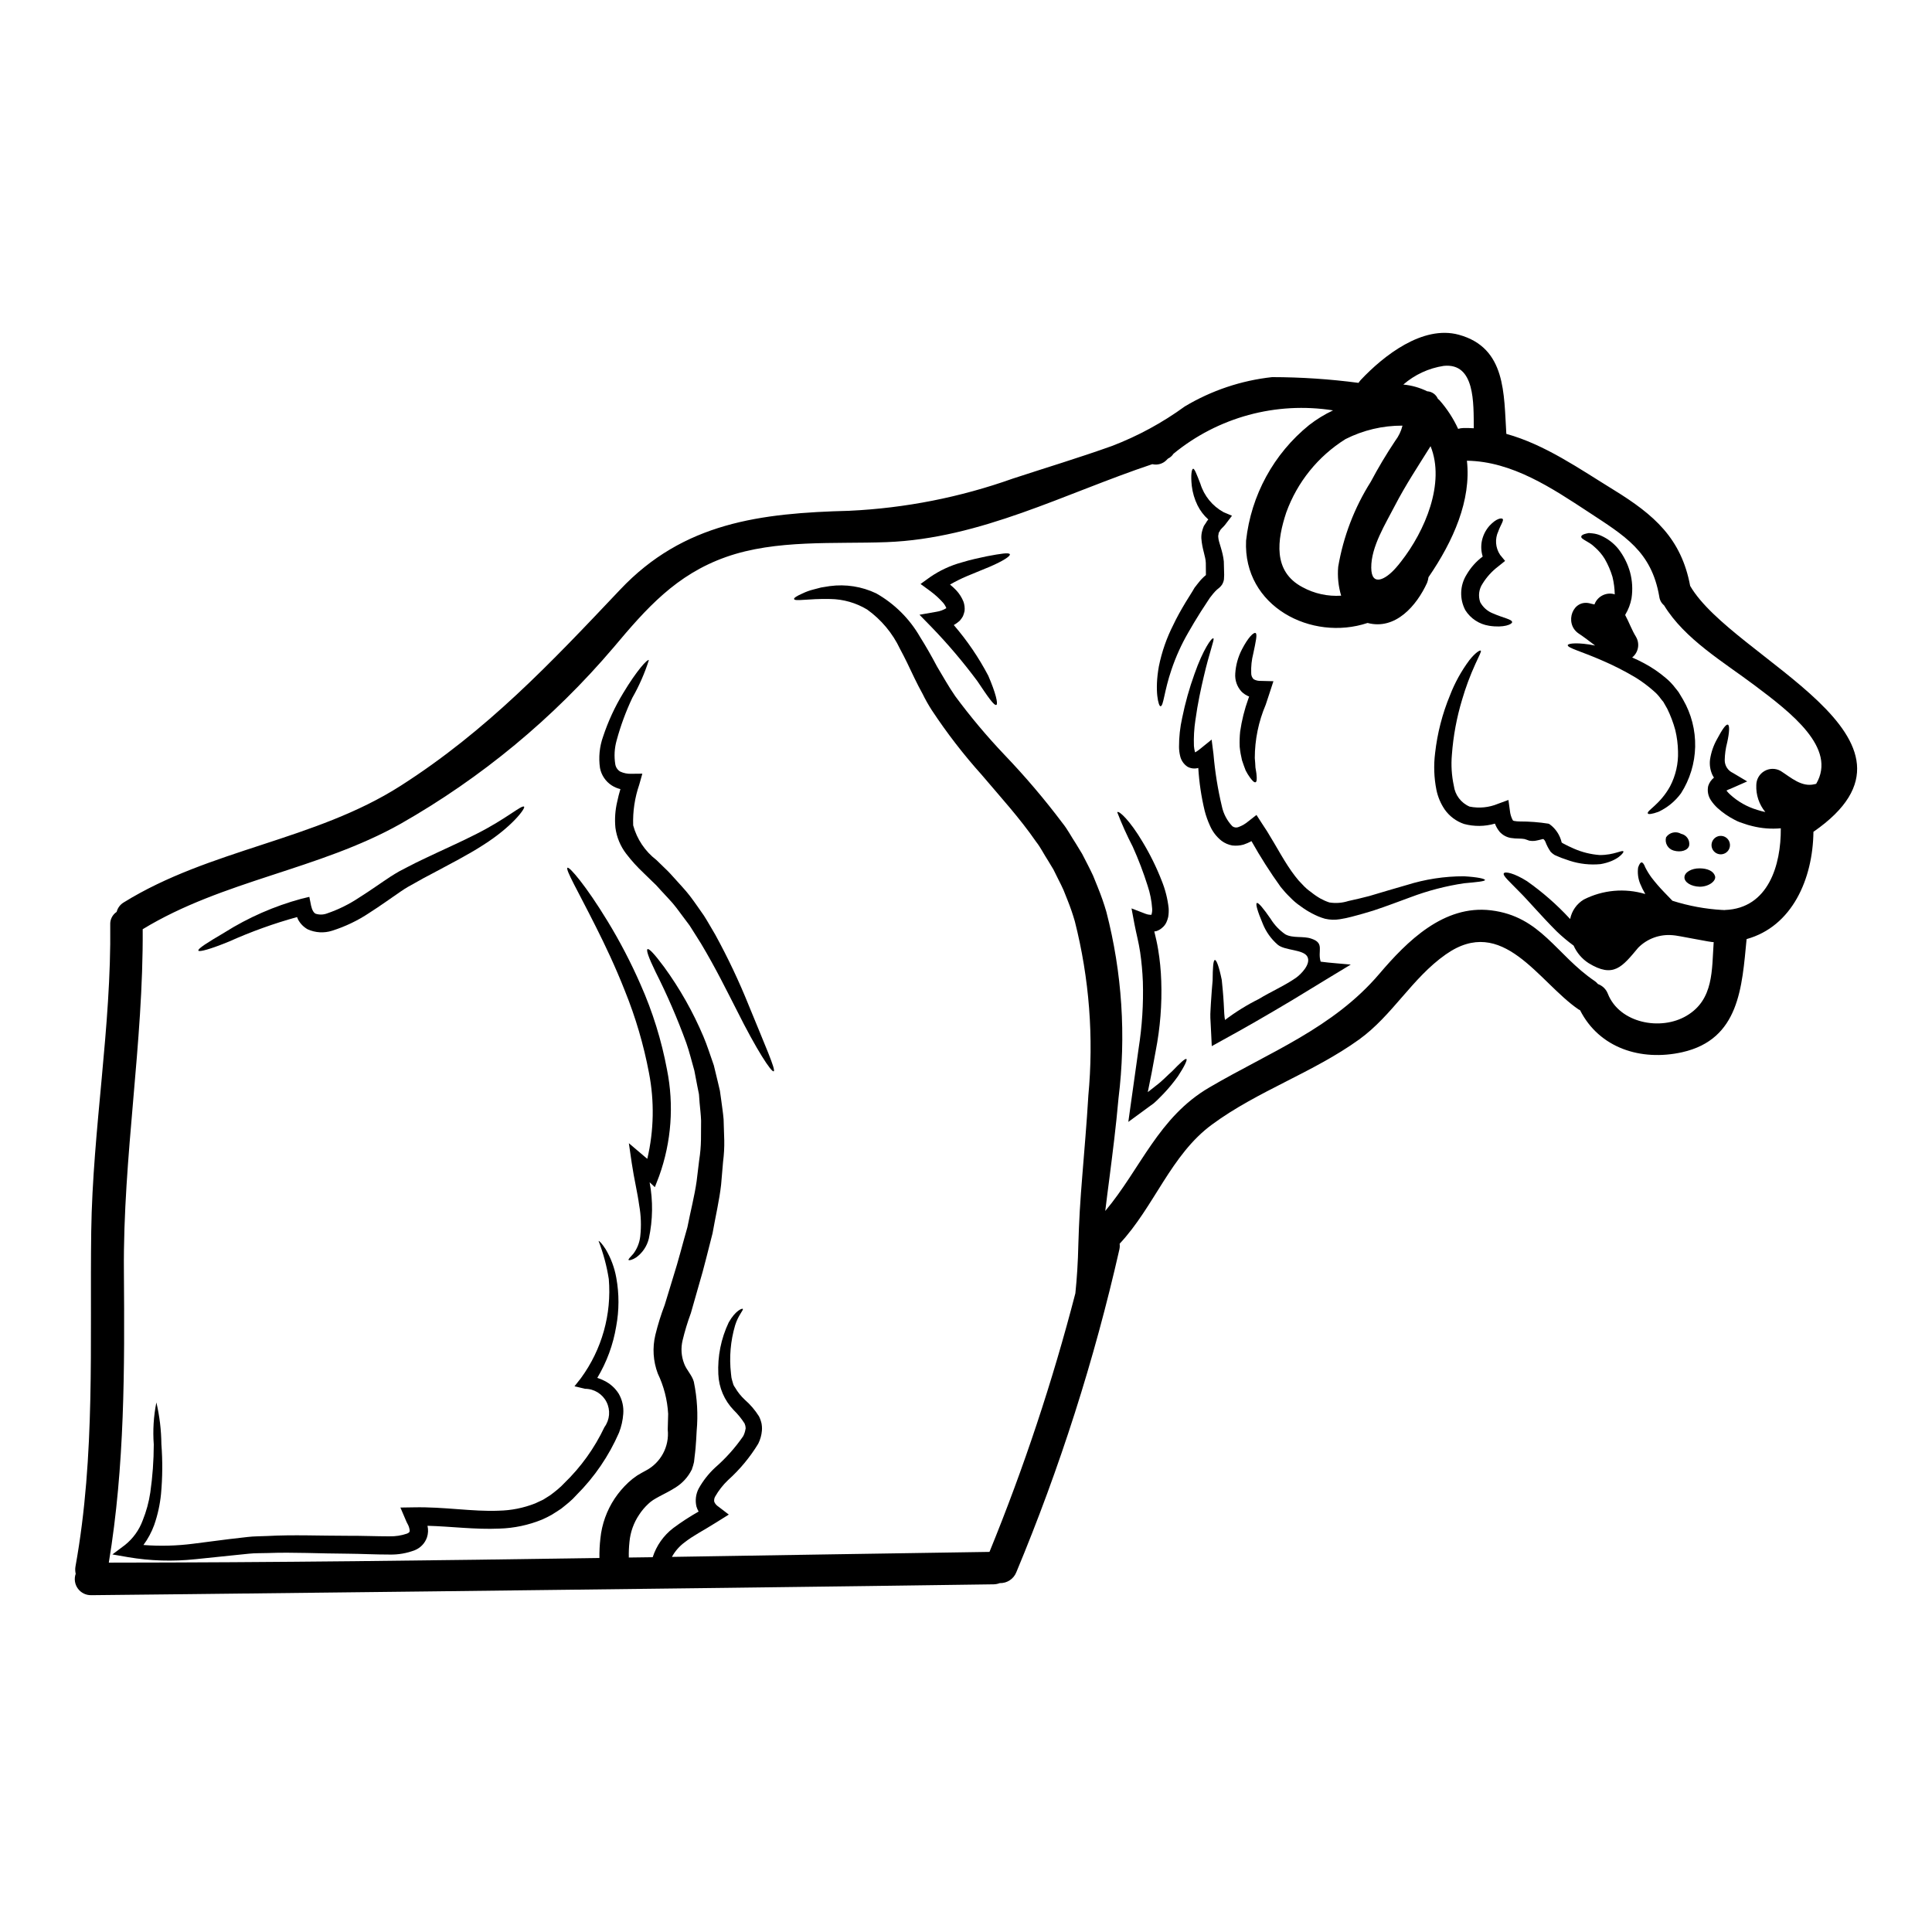<?xml version="1.0" encoding="UTF-8"?>
<!-- Uploaded to: SVG Repo, www.svgrepo.com, Generator: SVG Repo Mixer Tools -->
<svg fill="#000000" width="800px" height="800px" version="1.1" viewBox="144 144 512 512" xmlns="http://www.w3.org/2000/svg">
 <g>
  <path d="m591.91 299.27c11.281 19.422 68.336 40.453 32.668 65.168-0.145 12.543-5.668 25.094-17.711 28.43-1.234 12.688-1.871 26.555-17.062 29.98-10.988 2.445-21.984-1.121-27.074-11.137-0.141-0.086-0.262-0.113-0.395-0.199-10.629-7.254-20.055-25.266-35.219-14.562-8.891 6.242-14.098 16.137-22.902 22.5-12.258 8.832-26.902 13.637-39.016 22.559-10.906 8-15.309 21.781-24.484 31.594l-0.004-0.004c0.07 0.5 0.051 1.004-0.059 1.496-6.633 29.266-15.777 57.906-27.332 85.602-0.719 1.766-2.461 2.902-4.371 2.844-0.516 0.199-1.062 0.309-1.613 0.32-79.875 1.148-239.16 2.906-239.16 2.879v-0.004c-1.398 0.035-2.723-0.621-3.543-1.754-0.824-1.133-1.035-2.594-0.57-3.914-0.152-0.645-0.172-1.312-0.055-1.965 5.32-29.492 3.766-58.984 4.168-88.766 0.395-27.191 5.352-54.066 5.039-81.281v-0.004c-0.07-1.352 0.574-2.641 1.695-3.394 0.27-1.047 0.941-1.945 1.871-2.504 22.875-14.168 50.668-16.402 73.371-30.902 22.898-14.629 39.789-32.543 58.172-51.973 16.836-17.844 37.234-20.312 60.828-20.918v-0.004c14.746-0.695 29.309-3.566 43.219-8.516 8.773-2.879 17.637-5.551 26.328-8.66 6.859-2.629 13.344-6.148 19.285-10.473 7.062-4.227 14.953-6.875 23.137-7.769 7.66 0.012 15.309 0.52 22.902 1.523 0.176-0.277 0.379-0.543 0.602-0.785 6.043-6.414 16.402-14.586 25.977-11.969 12.594 3.453 11.91 15.711 12.594 26.27 10.273 2.852 19.332 9.238 28.512 14.879 10.652 6.566 17.848 12.809 20.203 25.414zm33.379 52.48c5.641-9.52-6.762-18.961-16.258-26.098-8.176-6.156-18.562-12.242-24.043-21.234-0.707-0.586-1.16-1.422-1.266-2.332-2.074-11.996-9.18-16.082-18.703-22.355-9.699-6.356-20.254-13.465-32.273-13.637 1.18 10.445-3.566 21.234-10.184 30.875v-0.004c-0.062 0.512-0.188 1.016-0.375 1.496-2.734 5.988-8.344 12.594-15.77 10.629-14.848 4.949-33.004-4.371-32.195-21.809v-0.004c1.312-12.016 7.32-23.031 16.719-30.641 1.961-1.52 4.082-2.824 6.328-3.883-15.09-2.383-30.48 1.801-42.289 11.496-0.359 0.559-0.867 1.008-1.469 1.293l-0.344 0.348h0.004c-0.98 1.02-2.426 1.445-3.801 1.121-23.277 7.769-45.406 19.711-70.406 20.66-13.84 0.516-29.32-0.746-42.555 3.938-13.238 4.684-21.062 13.551-29.84 24.008-15.93 18.734-35.016 34.535-56.391 46.691-21.695 12.203-47.102 14.992-68.363 27.945 0.199 30.273-5.238 60.223-4.981 90.578 0.199 25.895 0.23 51.676-4 77.285 43.691-0.031 86.863-0.578 130.02-1.238v-0.004c-0.027-1.727 0.059-3.457 0.258-5.176 0.383-3.785 1.688-7.422 3.797-10.59 1.039-1.543 2.242-2.961 3.598-4.227 0.727-0.676 1.508-1.293 2.332-1.844 0.789-0.461 1.574-0.949 2.273-1.297v0.004c4-2.082 6.316-6.394 5.844-10.879 0.055-1.41 0.055-2.789 0.113-4.172-0.211-3.715-1.148-7.352-2.754-10.703-1.23-3.273-1.453-6.836-0.637-10.234 0.66-2.699 1.484-5.352 2.477-7.945 0.746-2.445 1.469-4.832 2.184-7.164 1.5-4.688 2.59-9.148 3.828-13.406 0.836-4.289 1.898-8.316 2.445-12.203 0.23-1.93 0.461-3.824 0.688-5.668l0.004 0.004c0.277-1.77 0.43-3.559 0.461-5.352 0-1.723 0.031-3.394 0.031-5.035-0.059-1.641-0.262-3.191-0.395-4.723-0.055-0.789-0.113-1.523-0.168-2.269l-0.434-2.156c-0.262-1.414-0.52-2.793-0.789-4.117-0.75-2.59-1.328-5.062-2.129-7.309v-0.004c-2.344-6.441-5.066-12.738-8.156-18.855-1.902-3.914-2.504-5.781-2.129-6.016 0.375-0.23 1.754 1.152 4.371 4.691h0.004c4.176 5.738 7.68 11.934 10.445 18.473 0.977 2.273 1.781 4.891 2.754 7.625 0.348 1.441 0.691 2.91 1.066 4.406 0.172 0.789 0.348 1.555 0.547 2.332 0.113 0.789 0.227 1.609 0.344 2.445 0.203 1.641 0.492 3.371 0.633 5.117 0.059 1.785 0.113 3.598 0.172 5.512l0.004-0.008c0.035 1.922-0.07 3.848-0.316 5.754-0.172 1.969-0.348 3.969-0.52 6.07-0.461 4.113-1.469 8.344-2.269 12.891-1.152 4.371-2.215 9.055-3.656 13.812-0.688 2.391-1.383 4.832-2.098 7.363h-0.004c-0.871 2.359-1.602 4.773-2.188 7.223-0.48 2.016-0.344 4.133 0.395 6.07 0.605 1.723 2.102 3.078 2.59 4.859v0.004c0.895 4.312 1.148 8.734 0.746 13.117-0.086 1.469-0.141 2.965-0.289 4.492-0.086 0.789-0.141 1.523-0.262 2.363l-0.141 1.266h0.004c-0.148 0.695-0.352 1.379-0.605 2.043-0.98 1.988-2.508 3.652-4.402 4.805-1.496 0.949-2.992 1.668-4.172 2.297-0.688 0.348-1.148 0.664-1.695 0.98v0.004c-0.453 0.293-0.879 0.629-1.266 1.008-0.922 0.855-1.734 1.82-2.418 2.875-1.449 2.152-2.332 4.637-2.562 7.223-0.145 1.367-0.203 2.742-0.168 4.113l6.328-0.086c0.984-3.062 2.883-5.754 5.434-7.711 2.152-1.602 4.402-3.066 6.738-4.387-0.242-0.414-0.438-0.859-0.574-1.32-0.387-1.621-0.172-3.328 0.605-4.805 1.148-2.051 2.609-3.91 4.328-5.512 2.82-2.453 5.324-5.254 7.449-8.328 0.301-0.578 0.504-1.199 0.609-1.844 0.004-0.086 0.023-0.176 0.055-0.258l-0.086-0.66c0-0.086-0.172-0.395-0.199-0.605l-0.004-0.004c-0.82-1.285-1.785-2.473-2.879-3.543-2.481-2.562-3.934-5.953-4.082-9.52-0.227-4.731 0.719-9.445 2.754-13.727 1.812-3.195 3.543-3.742 3.711-3.598 0.344 0.227-1.18 1.641-2.016 4.371v0.004c-1.219 4.141-1.59 8.488-1.094 12.777l0.113 1.008 0.031 0.168 0.027 0.117 0.141 0.547 0.32 1.09c0.105 0.27 0.254 0.523 0.434 0.75 0.695 1.207 1.566 2.301 2.586 3.25 1.465 1.277 2.734 2.762 3.769 4.406 0.312 0.625 0.543 1.285 0.691 1.965l0.086 0.688v0.004c0.031 0.375 0.031 0.75 0 1.125-0.102 1.211-0.434 2.391-0.977 3.481-2.18 3.586-4.875 6.832-7.996 9.637-1.336 1.273-2.481 2.731-3.398 4.332-0.254 0.422-0.344 0.926-0.262 1.41 0.223 0.52 0.594 0.961 1.07 1.266l2.789 2.129-2.906 1.816-0.691 0.43c-2.992 1.902-5.867 3.336-8.113 5.117v-0.004c-1.387 1.027-2.535 2.344-3.367 3.856 27.996-0.43 56.02-0.922 84.16-1.324 9.117-22.309 16.719-45.207 22.762-68.535 0.395-3.852 0.688-8.172 0.789-12.988 0.086-2.816 0.199-5.781 0.375-8.832 0.172-3.148 0.434-6.273 0.691-9.582 0.516-6.59 1.148-13.551 1.574-20.859l-0.004-0.004c1.473-15.516 0.27-31.168-3.562-46.277-0.547-1.902-1.188-3.773-1.926-5.609l-1.066-2.676c-0.395-0.922-0.891-1.871-1.352-2.789l-1.328-2.676-1.496-2.477c-1.062-1.609-1.871-3.336-3.078-4.859-4.371-6.328-9.582-12.027-14.359-17.668l0.004-0.004c-4.859-5.402-9.309-11.16-13.312-17.227-0.891-1.375-1.699-2.809-2.418-4.285-0.789-1.469-1.441-2.648-2.215-4.289-1.297-2.754-2.531-5.348-3.797-7.68-1.965-4.156-4.961-7.742-8.699-10.418-2.945-1.777-6.312-2.742-9.754-2.793-5.84-0.141-9.492 0.719-9.609 0-0.086-0.289 0.688-0.789 2.211-1.465l0.004 0.004c0.945-0.465 1.938-0.82 2.961-1.07 0.605-0.172 1.27-0.348 1.988-0.52 0.715-0.113 1.496-0.227 2.332-0.375v0.004c4.184-0.559 8.445 0.109 12.258 1.926 4.836 2.738 8.852 6.723 11.621 11.543 1.555 2.473 3.051 5.09 4.492 7.824 1.41 2.332 3.106 5.406 4.859 7.91 4.027 5.445 8.387 10.633 13.051 15.539 5.473 5.715 10.598 11.746 15.352 18.066 1.328 1.641 2.336 3.598 3.512 5.379l1.699 2.789 1.496 2.91c0.461 0.949 0.949 1.844 1.383 2.816l1.297 3.195-0.004 0.004c0.863 2.109 1.613 4.258 2.246 6.445 4.168 16.105 5.258 32.852 3.215 49.359-0.66 7.477-1.555 14.5-2.391 21.035-0.395 3.051-0.789 6.012-1.121 8.859 9.41-11.223 14.07-24.859 27.594-32.742 15.941-9.352 32.77-15.68 45.055-30.121 7.309-8.578 17.035-18.328 29.578-16.809 13.238 1.613 17.234 11.809 27.551 18.789h0.004c0.289 0.223 0.555 0.473 0.789 0.75 1.203 0.434 2.16 1.367 2.617 2.562 3.078 7.824 14.07 9.926 20.914 5.809 7.195-4.285 6.621-12.109 7.137-19.508-0.027 0.262-9.754-1.816-10.902-1.816v0.004c-3.371-0.309-6.707 0.906-9.094 3.309-4.258 5.094-6.562 8.172-13.211 4.059h0.004c-1.723-1.125-3.082-2.723-3.914-4.606-1.574-1.156-3.074-2.414-4.484-3.766-4.199-4.203-7.422-8.059-10.012-10.629-2.445-2.531-4.371-4.172-4-4.777 0.348-0.516 2.676-0.086 6.156 2.102h-0.004c4.086 2.879 7.856 6.176 11.25 9.84l0.176 0.176c0.418-2.148 1.727-4.019 3.598-5.152 5.047-2.566 10.887-3.094 16.312-1.465-0.527-0.895-0.988-1.828-1.383-2.793-0.531-1.34-0.711-2.797-0.52-4.231 0.293-0.863 0.605-1.355 0.922-1.355s0.66 0.461 0.98 1.328c0.48 0.945 1.039 1.852 1.668 2.703 1.023 1.328 2.117 2.598 3.281 3.801 0.691 0.715 1.441 1.469 2.188 2.269 0 0 0.027 0.059 0.055 0.059 4.293 1.367 8.738 2.188 13.238 2.445 0.145-0.02 0.289-0.008 0.43 0.031 0.086 0 0.172-0.031 0.289-0.031 11.449-0.43 14.848-11.91 14.762-21.648-2.519 0.23-5.059 0.035-7.512-0.578-0.789-0.18-1.57-0.41-2.328-0.688l-1.094-0.375-0.547-0.227-0.789-0.395c-1.629-0.836-3.137-1.879-4.492-3.106-0.664-0.609-1.25-1.297-1.75-2.043-0.75-1.117-1.012-2.488-0.723-3.801 0.277-0.871 0.809-1.645 1.523-2.215-0.141-0.262-0.316-0.488-0.43-0.746h0.004c-0.582-1.281-0.793-2.695-0.609-4.086 0.289-1.883 0.91-3.695 1.844-5.356 1.383-2.59 2.332-3.969 2.852-3.852 0.52 0.113 0.461 1.969-0.172 4.805h-0.004c-0.391 1.504-0.605 3.047-0.633 4.602-0.008 1.465 0.848 2.793 2.184 3.398l3.769 2.242-4.371 1.93c-0.387 0.129-0.762 0.293-1.121 0.488 0.281 0.375 0.598 0.719 0.949 1.035 2.055 1.891 4.516 3.289 7.195 4.086 0.707 0.227 1.426 0.422 2.156 0.574-1.652-2-2.504-4.543-2.391-7.133 0.008-1.539 0.828-2.961 2.164-3.731 1.332-0.77 2.973-0.777 4.312-0.012 2.703 1.727 5.512 4.328 8.918 3.512 0.16-0.066 0.293-0.066 0.449-0.098zm-93.512-94.316c0.922-0.027 1.871 0 2.789 0.059-0.059-6.562 0.395-17.383-7.969-16.531-3.965 0.605-7.676 2.32-10.703 4.949 2.199 0.207 4.344 0.812 6.328 1.785 1.234 0.07 2.324 0.832 2.82 1.969 0.145 0.145 0.289 0.262 0.434 0.395v-0.004c2.008 2.277 3.676 4.84 4.945 7.598 0.438-0.137 0.895-0.211 1.355-0.219zm-16.488 35.391c6.359-8.113 11.77-20.828 7.824-30.582-3.25 5.207-6.59 10.234-9.445 15.742-2.449 4.777-6.328 10.879-6.273 16.461 0.027 5.207 3.887 3.078 6.535 0.027 0.469-0.531 0.926-1.074 1.359-1.652zm-1.543-32c0.91-1.195 1.562-2.566 1.93-4.027-5.25-0.027-10.43 1.199-15.109 3.57-7.269 4.551-12.801 11.41-15.707 19.477-2.363 7.168-3.652 15.566 4.328 19.77 3.129 1.707 6.68 2.484 10.234 2.246-0.746-2.481-1.012-5.078-0.785-7.656 1.355-8.004 4.289-15.656 8.625-22.516 1.98-3.727 4.141-7.352 6.484-10.863z"/>
  <path d="m602.44 367.66c0.125 0.984-0.359 1.941-1.223 2.43-0.863 0.484-1.934 0.402-2.715-0.211-0.777-0.613-1.109-1.633-0.836-2.586 0.27-0.953 1.086-1.648 2.07-1.762 0.641-0.078 1.289 0.102 1.797 0.504 0.508 0.398 0.832 0.984 0.906 1.625z"/>
  <path d="m598.48 376.11c0.461 1.234-1.496 2.879-4.031 2.879-2.301-0.055-4.086-1.18-4.055-2.504s1.871-2.391 4.055-2.363c1.988 0.008 3.598 0.684 4.031 1.988z"/>
  <path d="m589.52 364.97c1.414 0.297 2.352 1.648 2.133 3.078-0.289 1.297-2.156 1.93-4.141 1.355v-0.004c-1.508-0.434-2.394-1.992-1.988-3.508 0.887-1.309 2.629-1.707 3.996-0.922z"/>
  <path d="m590.04 329.42c2.188 3.789 3.289 8.102 3.195 12.477-0.098 4.371-1.391 8.633-3.742 12.32-1.547 2.121-3.606 3.812-5.984 4.922-1.723 0.633-2.703 0.719-2.816 0.434-0.395-0.719 3.25-2.363 5.902-7.195v-0.004c1.484-2.844 2.207-6.023 2.098-9.23-0.035-1.91-0.277-3.812-0.723-5.668-0.531-1.945-1.242-3.832-2.125-5.641l-0.855-1.5-0.199-0.348-0.027-0.059h-0.031l-0.027-0.055-0.113-0.113-0.434-0.547h-0.004c-0.547-0.781-1.195-1.488-1.93-2.102-1.453-1.289-3.012-2.453-4.66-3.484-2.938-1.762-5.992-3.32-9.145-4.66-5.324-2.332-9.094-3.277-8.949-4 0.086-0.488 2.789-0.789 7.25 0.113-1.438-1.09-2.879-2.215-4.402-3.219-3.887-2.648-1.555-9.41 3.336-7.871 0.086 0.027 0.547 0.113 0.891 0.199 0.773-2.117 3.027-3.301 5.211-2.734l0.168 0.086c-0.027-1.57-0.23-3.133-0.602-4.66-0.5-1.68-1.199-3.293-2.078-4.809-0.738-1.184-1.648-2.242-2.707-3.148-1.496-1.465-3.652-2.012-3.481-2.731 0.027-0.348 0.52-0.605 1.324-0.789 0.199-0.027 0.434-0.086 0.691-0.141l0.922 0.086c0.785 0.078 1.551 0.281 2.269 0.602 1.793 0.789 3.371 1.992 4.606 3.512 1.422 1.832 2.477 3.922 3.106 6.156 0.613 2.258 0.746 4.621 0.395 6.934-0.281 1.531-0.836 2.996-1.641 4.328 0 0.055-0.027 0.086-0.027 0.141 1.035 1.902 1.723 3.938 2.879 5.785l-0.004 0.004c1.047 1.82 0.605 4.129-1.039 5.434 1.066 0.461 2.16 0.98 3.25 1.574h0.004c1.988 1.066 3.863 2.34 5.582 3.801 0.98 0.801 1.859 1.719 2.621 2.731l0.633 0.789 0.141 0.199 0.059 0.027 0.055 0.145 0.059 0.086 0.23 0.375z"/>
  <path d="m574.22 369.64c0.23 0.172-1.438 2.59-6.129 3.371v-0.004c-2.727 0.25-5.477-0.051-8.086-0.891-0.719-0.262-1.555-0.52-2.269-0.789-0.348-0.141-0.719-0.289-1.094-0.461-0.23-0.113-0.262-0.086-0.66-0.289v0.004c-0.379-0.238-0.727-0.52-1.039-0.836-0.582-0.84-1.055-1.746-1.41-2.703-0.113-0.27-0.293-0.504-0.516-0.691-0.199 0.004-0.395 0.043-0.578 0.117l-0.836 0.199-0.543 0.113c-0.113 0.031-0.23 0.051-0.348 0.059-0.219 0.023-0.438 0.035-0.66 0.027-0.547-0.027-0.66-0.086-0.789-0.086l-0.715-0.254c-0.176-0.074-0.359-0.129-0.547-0.176-0.465-0.074-0.938-0.113-1.41-0.117-0.742 0.004-1.48-0.055-2.215-0.168-1.145-0.195-2.191-0.773-2.965-1.641-0.527-0.648-0.945-1.375-1.238-2.156-2.672 0.777-5.508 0.809-8.199 0.086-2.055-0.699-3.836-2.027-5.094-3.801-1.078-1.582-1.832-3.359-2.215-5.238-0.637-3.203-0.754-6.484-0.348-9.727 0.59-5.262 1.914-10.414 3.938-15.305 1.277-3.316 3-6.441 5.117-9.293 1.613-2.043 2.82-2.754 3.051-2.559 0.227 0.195-0.488 1.41-1.438 3.543-1.395 3.059-2.57 6.215-3.512 9.445-1.434 4.742-2.34 9.625-2.703 14.562-0.246 2.766-0.074 5.555 0.516 8.266 0.32 2.445 1.906 4.539 4.172 5.512 2.531 0.508 5.156 0.246 7.539-0.75l2.754-1.008 0.395 2.879c0.086 0.867 0.34 1.707 0.75 2.477 0.113 0.113 0.027 0.113 0.344 0.199 0.504 0.094 1.016 0.141 1.527 0.141 2.531-0.004 5.062 0.188 7.562 0.582l0.145 0.055 0.141 0.059h0.004c1.645 1.18 2.797 2.918 3.25 4.891 0.102 0.074 0.211 0.141 0.32 0.203 0.375 0.172 0.719 0.375 1.062 0.547 0.691 0.375 1.297 0.574 1.902 0.891v-0.004c2.144 0.934 4.43 1.496 6.762 1.672 3.887 0.027 5.988-1.441 6.305-0.953z"/>
  <path d="m541.54 291.04 1.324 1.609-1.898 1.527h-0.004c-1.613 1.234-2.988 2.758-4.055 4.484-0.98 1.449-1.215 3.273-0.637 4.922 0.73 1.352 1.91 2.402 3.34 2.965 2.82 1.238 5.117 1.574 5.117 2.332 0 0.547-2.156 1.574-6.129 0.953v-0.004c-2.586-0.402-4.875-1.902-6.269-4.117-1.582-2.984-1.453-6.586 0.34-9.445 1.086-1.863 2.535-3.488 4.262-4.777-0.414-1.324-0.492-2.727-0.23-4.086 0.309-1.52 1.012-2.93 2.043-4.086 1.844-1.969 3.106-2.07 3.453-1.816 0.434 0.375-0.547 1.641-1.121 3.281v0.004c-0.957 2.019-0.781 4.394 0.465 6.254z"/>
  <path d="m537.54 377.21c-0.027 0.348-2.043 0.547-5.512 0.863v-0.004c-4.867 0.727-9.641 1.973-14.242 3.711-2.938 1.066-6.188 2.332-9.867 3.543-1.844 0.578-3.598 1.066-5.668 1.613-1.039 0.281-2.09 0.5-3.152 0.664-1.305 0.219-2.641 0.18-3.934-0.117-1.219-0.344-2.394-0.828-3.508-1.438-1.035-0.543-2.027-1.168-2.965-1.871-1.023-0.691-1.969-1.492-2.82-2.391-0.887-0.852-1.711-1.766-2.477-2.731-2.805-3.898-5.387-7.953-7.738-12.141-0.672 0.367-1.375 0.676-2.102 0.918-0.973 0.27-1.988 0.348-2.992 0.23-1.031-0.188-2.008-0.609-2.848-1.238-1.324-1.055-2.371-2.418-3.047-3.969-0.59-1.281-1.062-2.609-1.414-3.973-0.898-3.731-1.465-7.531-1.695-11.363-0.957 0.27-1.98 0.156-2.852-0.32-1.012-0.668-1.719-1.715-1.969-2.902-0.184-0.773-0.281-1.566-0.285-2.363-0.008-2.582 0.27-5.16 0.836-7.684 0.805-3.969 1.898-7.871 3.277-11.68 2.215-6.328 4.578-9.754 5.008-9.379 0.32 0.227-1.062 3.652-2.559 10.102-0.746 3.191-1.613 7.086-2.215 11.535l-0.004-0.004c-0.344 2.277-0.477 4.578-0.391 6.879 0.047 0.516 0.133 1.023 0.258 1.527 0.031 0.027 0.031 0.086 0.059 0.141 0.031 0.004 0.062-0.008 0.086-0.027 0.449-0.262 0.871-0.559 1.266-0.895l3.023-2.445 0.488 3.824v0.004c0.395 4.652 1.133 9.27 2.215 13.812 0.414 2 1.379 3.844 2.789 5.32 0.48 0.367 1.117 0.445 1.668 0.203 0.949-0.352 1.824-0.871 2.594-1.527l2.129-1.668 1.41 2.188 1.41 2.156c2.648 4.258 4.75 8.43 7.367 11.809h-0.004c0.621 0.828 1.305 1.609 2.043 2.332 0.672 0.738 1.422 1.402 2.246 1.969 0.777 0.633 1.605 1.203 2.473 1.699 0.754 0.418 1.547 0.766 2.363 1.035 1.684 0.27 3.41 0.145 5.035-0.375 1.816-0.395 3.828-0.867 5.555-1.324 3.57-1.066 6.875-2.047 9.898-2.91v0.004c4.914-1.551 10.039-2.336 15.191-2.328 3.641 0.207 5.57 0.668 5.57 0.984z"/>
  <path d="m501.97 399.62-5.988 3.625c-2.992 1.84-6.156 3.766-9.445 5.754-6.691 4-13.031 7.652-18.5 10.629l-2.906 1.609-0.145-3.019c-0.086-1.555-0.172-3.051-0.227-4.461-0.055-1.41 0.113-2.648 0.141-3.887 0.172-2.418 0.289-4.371 0.461-6.074 0.027-3.277 0.145-5.262 0.574-5.379s1.121 1.754 1.844 5.266c0.172 1.699 0.395 3.887 0.52 6.215 0.086 1.152 0.086 2.418 0.227 3.684 0.027 0.262 0.086 0.488 0.113 0.719v0.004c2.805-2.125 5.801-3.984 8.953-5.551 3.148-1.93 6.816-3.512 9.84-5.613 1.352-0.949 4.086-3.711 3.019-5.637-1.066-1.926-5.867-1.555-7.797-3.109-1.781-1.527-3.164-3.461-4.027-5.641-1.383-3.277-1.93-5.207-1.555-5.438 0.375-0.227 1.727 1.383 3.684 4.227v0.004c0.996 1.598 2.309 2.981 3.856 4.055 2.043 1.121 4.746 0.395 6.902 1.148 3.625 1.207 1.574 3.223 2.477 6.102 2.656 0.355 5.332 0.508 7.981 0.77z"/>
  <path d="m481.47 324.53-1.004 3.078c-0.348 1.035-0.691 2.102-1.039 3.148-1.906 4.469-2.891 9.281-2.894 14.141 0.086 0.922 0.145 1.754 0.172 2.504 0.113 0.746 0.262 1.41 0.289 1.969 0.117 1.094 0.059 1.812-0.254 1.93-0.316 0.117-0.789-0.293-1.5-1.266l-0.004-0.004c-0.418-0.586-0.793-1.199-1.121-1.844-0.316-0.789-0.629-1.695-0.977-2.731-0.281-1.156-0.484-2.328-0.605-3.512-0.059-1.352-0.02-2.711 0.117-4.059 0.426-2.949 1.148-5.852 2.156-8.656 0.086-0.23 0.141-0.434 0.227-0.633l0.004-0.004c-0.754-0.289-1.438-0.727-2.012-1.293-1.199-1.301-1.805-3.043-1.668-4.805 0.137-2.219 0.734-4.383 1.75-6.359 1.613-3.148 3.109-4.633 3.629-4.375 0.52 0.254 0.055 2.301-0.605 5.441v-0.004c-0.434 1.691-0.617 3.438-0.547 5.18-0.02 0.617 0.219 1.211 0.66 1.645 0.594 0.312 1.258 0.461 1.93 0.426z"/>
  <path d="m470.49 280.68-1.871 2.449c-0.434 0.574-1.207 1.094-1.383 1.668l-0.262 0.395c-0.027 0.145-0.027 0.262-0.055 0.395l0.004-0.004c-0.094 0.281-0.113 0.578-0.059 0.867 0.086 1.324 1.207 3.598 1.469 6.387v0.199c0.027 1.062 0.059 2.184 0.086 3.305 0 0.23-0.027 0.789-0.059 1.211v0.004c-0.082 0.512-0.266 1.004-0.547 1.438-0.207 0.289-0.449 0.555-0.715 0.789-0.395 0.289-0.762 0.617-1.098 0.98-0.355 0.383-0.691 0.785-1.008 1.207l-0.227 0.289-0.059 0.086h-0.027l-0.086 0.145-0.492 0.746c-0.629 0.977-1.262 1.969-1.898 2.906-1.18 1.898-2.301 3.711-3.309 5.512-1.801 3.106-3.281 6.383-4.43 9.785-1.969 5.754-2.102 9.723-2.91 9.723-0.516 0.086-1.637-4-0.43-10.629h0.004c0.773-3.812 2.059-7.5 3.824-10.961 0.922-1.969 2.043-3.938 3.25-5.957 0.602-0.98 1.207-1.969 1.844-2.965l0.461-0.789 0.113-0.172 0.172-0.227 0.086-0.086 0.289-0.395c0.461-0.52 0.789-1.035 1.324-1.574 0.34-0.359 0.707-0.695 1.094-1.008 0-1.094-0.027-2.156-0.027-3.223-0.059-1.781-0.98-3.625-1.18-6.504h-0.004c-0.031-0.75 0.066-1.5 0.289-2.215 0.113-0.348 0.227-0.719 0.375-1.062l0.574-0.867c0.16-0.312 0.363-0.602 0.605-0.859-1.18-1.055-2.148-2.324-2.852-3.742-0.793-1.617-1.309-3.359-1.523-5.152-0.32-2.934-0.031-4.461 0.344-4.547 0.375-0.086 0.98 1.527 1.93 3.973 0.996 3.219 3.203 5.922 6.156 7.539z"/>
  <path d="m458.41 424.65c0.289 0.199-0.461 1.871-2.242 4.578h-0.004c-1.141 1.602-2.391 3.121-3.742 4.547-0.789 0.789-1.637 1.723-2.644 2.59-1.094 0.789-2.242 1.637-3.453 2.531l-3.309 2.418 0.605-4.328c0.629-4.461 1.352-9.582 2.129-15.16v-0.004c0.922-5.844 1.297-11.758 1.121-17.668-0.105-2.621-0.344-5.231-0.719-7.824-0.375-2.531-1.035-4.981-1.496-7.367l-0.789-4.227 3.738 1.438 0.004-0.004c0.484 0.191 1.004 0.277 1.527 0.258 0 0.027-0.027 0.027-0.059 0.027 0 0.059 0.031 0.059 0.059-0.027 0.168-0.516 0.238-1.062 0.199-1.609-0.137-2.078-0.543-4.125-1.207-6.102-1.109-3.516-2.422-6.965-3.938-10.328-1.539-2.969-2.91-6.023-4.113-9.148 0.434-0.547 3.426 2.301 6.691 7.824 2.004 3.309 3.715 6.781 5.117 10.387 0.93 2.305 1.543 4.727 1.816 7.195 0.055 0.789 0.016 1.582-0.117 2.359-0.105 0.477-0.262 0.938-0.461 1.383-0.25 0.559-0.621 1.051-1.094 1.441-0.469 0.434-1.027 0.758-1.641 0.949-0.172 0.027-0.316 0.027-0.488 0.059 0.375 1.551 0.746 3.106 1.008 4.723 0.469 2.789 0.746 5.606 0.836 8.43 0.211 6.203-0.281 12.41-1.469 18.5-0.691 3.973-1.41 7.598-2.102 10.934 0.789-0.605 1.555-1.238 2.273-1.785 1.723-1.297 2.992-2.731 4.172-3.738 2.148-2.215 3.441-3.449 3.789-3.25z"/>
  <path d="m411.62 290.89c0.199 0.461-1.727 1.75-5.266 3.277-1.754 0.719-3.824 1.574-6.215 2.562v0.004c-1.5 0.641-2.961 1.367-4.375 2.184 0.602 0.488 1.168 1.012 1.699 1.574 0.797 0.867 1.43 1.871 1.867 2.965 0.281 0.793 0.379 1.637 0.289 2.477-0.105 0.469-0.246 0.934-0.43 1.379-0.227 0.398-0.488 0.773-0.785 1.121-0.496 0.469-1.047 0.875-1.641 1.211 3.543 4.109 6.606 8.609 9.133 13.414 1.969 4.547 2.648 7.477 2.156 7.742-0.602 0.316-2.301-2.215-5.008-6.246h0.004c-3.762-5.066-7.844-9.883-12.227-14.414l-3.148-3.223 4.488-0.789h-0.004c0.93-0.137 1.82-0.461 2.621-0.949 0-0.039-0.012-0.082-0.031-0.117-0.219-0.531-0.531-1.016-0.918-1.438-0.992-1.098-2.09-2.09-3.281-2.965l-2.59-1.898 2.473-1.785c2.551-1.77 5.383-3.09 8.375-3.91 2.559-0.789 4.805-1.234 6.691-1.641 3.734-0.707 5.91-1.055 6.121-0.535z"/>
  <path d="m342.4 410.38c4.371 10.707 7.25 17.18 6.644 17.523-0.605 0.34-4.574-5.723-9.754-16.102-2.644-5.152-5.641-11.281-9.492-17.711-1.008-1.555-1.988-3.223-3.051-4.832-1.152-1.527-2.301-3.078-3.484-4.66-1.18-1.582-2.754-3.109-4.172-4.691l-1.09-1.207c-0.145-0.172-0.719-0.688-1.066-1.035-0.789-0.746-1.574-1.527-2.363-2.301v-0.004c-1.684-1.574-3.231-3.285-4.633-5.117-1.531-2.004-2.516-4.375-2.848-6.875-0.223-2.293-0.066-4.606 0.461-6.852 0.23-1.18 0.547-2.301 0.863-3.398l-0.004 0.004c-0.812-0.195-1.59-0.527-2.297-0.977-1.621-1.047-2.742-2.711-3.109-4.606-0.414-2.816-0.129-5.691 0.832-8.371 1.336-4.023 3.121-7.887 5.324-11.508 3.598-5.988 6.418-9.055 6.793-8.719-1.105 3.473-2.574 6.816-4.379 9.984-1.707 3.609-3.094 7.363-4.141 11.219-0.602 2.094-0.73 4.297-0.371 6.445 0.145 0.797 0.625 1.488 1.32 1.898 0.91 0.418 1.906 0.617 2.906 0.578l2.938-0.031-0.82 2.91c-1.191 3.465-1.738 7.121-1.609 10.785 0.988 3.652 3.152 6.879 6.156 9.18 0.789 0.789 1.574 1.523 2.332 2.269 0.434 0.434 0.691 0.633 1.266 1.266l1.094 1.207c1.41 1.609 2.879 3.078 4.199 4.805 1.324 1.727 2.504 3.512 3.711 5.207 1.121 1.754 2.07 3.512 3.078 5.18v0.008c3.281 6 6.207 12.184 8.766 18.527z"/>
  <path d="m327.46 533.27-0.145 0.289v-0.004c0.023-0.031 0.031-0.074 0.027-0.113 0.031-0.059 0.086-0.113 0.117-0.172z"/>
  <path d="m320.76 427.45c1.887 9.41 1.172 19.16-2.07 28.195l-1.148 2.965-1.383-1.297v0.004c0.918 4.922 0.852 9.98-0.199 14.875-0.488 2.043-1.691 3.84-3.398 5.062-1.148 0.719-1.871 0.789-1.969 0.66-0.172-0.199 0.43-0.715 1.234-1.637h0.004c1.02-1.348 1.656-2.949 1.844-4.633 0.305-2.754 0.207-5.539-0.289-8.266-0.434-3.281-1.328-6.848-1.969-11.168l-0.762-5.25 4.227 3.594c0.23 0.172 0.461 0.375 0.66 0.547 1.758-7.496 1.906-15.277 0.434-22.832-1.402-7.406-3.531-14.656-6.359-21.648-2.559-6.504-5.293-12.23-7.68-16.977-4.777-9.523-8.176-15.281-7.543-15.68 0.492-0.348 4.891 4.746 10.531 14.012h0.004c3.324 5.441 6.277 11.105 8.832 16.949 3.203 7.211 5.551 14.77 7 22.523z"/>
  <path d="m307.99 513.39c0.918 1.605 1.328 3.449 1.18 5.293-0.121 1.707-0.5 3.383-1.121 4.977-2.684 6.172-6.512 11.781-11.277 16.531-0.621 0.707-1.297 1.363-2.016 1.969-0.688 0.547-1.297 1.094-2.016 1.641-0.836 0.543-1.668 1.121-2.504 1.609-0.836 0.488-1.695 0.895-2.59 1.297-3.586 1.465-7.406 2.273-11.277 2.387-6.477 0.289-12.805-0.578-19.078-0.746 0.238 1.02 0.188 2.082-0.141 3.078-0.531 1.543-1.707 2.781-3.223 3.391-2.094 0.805-4.32 1.195-6.562 1.156-4.055 0-7.512-0.199-11.25-0.23-7.336-0.027-14.473-0.43-21.148-0.172-1.695 0.059-3.367 0-4.981 0.172-1.613 0.172-3.219 0.32-4.801 0.492-3.223 0.344-6.387 0.66-9.445 0.977v-0.004c-5.934 0.637-11.926 0.453-17.809-0.547l-4.144-0.719 3.336-2.504c2.125-1.703 3.746-3.949 4.688-6.504 0.961-2.375 1.637-4.856 2.016-7.391 0.605-4.223 0.914-8.484 0.922-12.75-0.277-3.727-0.043-7.473 0.691-11.133 0.848 3.633 1.293 7.348 1.328 11.078 0.34 4.387 0.305 8.797-0.098 13.18-0.277 2.805-0.883 5.566-1.812 8.227-0.691 1.895-1.648 3.676-2.848 5.297 4.41 0.34 8.848 0.223 13.234-0.344 3.047-0.371 6.184-0.777 9.406-1.207 1.641-0.172 3.309-0.375 5.008-0.578 1.695-0.203 3.398-0.168 5.117-0.254 6.934-0.375 14.012-0.059 21.348-0.059 3.625-0.027 7.598 0.145 11.109 0.145v-0.004c1.574 0.039 3.144-0.207 4.633-0.719 0.602-0.262 0.633-0.434 0.66-0.547 0.113-0.059 0.027-0.633-0.172-1.266-0.141-0.461-0.516-1.008-0.719-1.523l-1.523-3.57 3.566-0.055c8.031-0.172 15.539 1.18 22.477 0.891l-0.004-0.004c3.312-0.059 6.586-0.711 9.668-1.926 0.746-0.32 1.438-0.691 2.156-1.008l1.902-1.207c0.66-0.461 1.324-1.035 1.969-1.555h-0.004c0.594-0.484 1.152-1.012 1.668-1.574 4.43-4.273 8.047-9.312 10.676-14.875 1.422-1.938 1.633-4.516 0.547-6.66-1.086-2.144-3.289-3.496-5.695-3.496l-2.793-0.66 1.727-2.188v-0.004c5.535-7.574 8.148-16.891 7.363-26.238-0.539-3.445-1.445-6.82-2.703-10.07 0.145-0.086 0.836 0.574 1.844 2.129 1.406 2.352 2.375 4.941 2.852 7.641 0.773 4.25 0.762 8.609-0.031 12.859-0.797 4.816-2.496 9.445-5.008 13.637 0.625 0.199 1.234 0.449 1.816 0.746 1.602 0.773 2.949 1.984 3.887 3.492z"/>
  <path d="m282.89 357.79c0.434 0.316-2.992 5.176-10.848 10.156-3.852 2.504-8.746 5.008-13.895 7.769-1.297 0.66-2.648 1.41-4.004 2.184-0.688 0.375-1.379 0.789-2.07 1.152-0.547 0.316-1.207 0.746-1.844 1.18-2.617 1.785-5.379 3.797-8.371 5.699h0.004c-3.051 2.035-6.371 3.625-9.871 4.727-2.121 0.672-4.414 0.539-6.445-0.375-1.09-0.605-1.98-1.516-2.559-2.617-0.098-0.207-0.188-0.418-0.262-0.633-6.148 1.695-12.16 3.859-17.98 6.469-4.981 2.043-7.969 2.852-8.172 2.422-0.23-0.492 2.445-2.16 6.992-4.836l-0.004-0.004c6.277-3.945 13.105-6.941 20.262-8.887l2.156-0.52 0.461 2.332c0.262 1.207 0.746 1.969 1.262 2.156 1 0.305 2.07 0.262 3.043-0.121 3.012-1.035 5.875-2.457 8.516-4.231 2.852-1.785 5.512-3.711 8.316-5.555 0.715-0.434 1.41-0.895 2.242-1.355 0.719-0.375 1.41-0.719 2.102-1.094 1.379-0.715 2.731-1.41 4.141-2.07 5.469-2.617 10.301-4.723 14.246-6.762 7.922-3.996 12-7.766 12.582-7.188z"/>
 </g>
</svg>